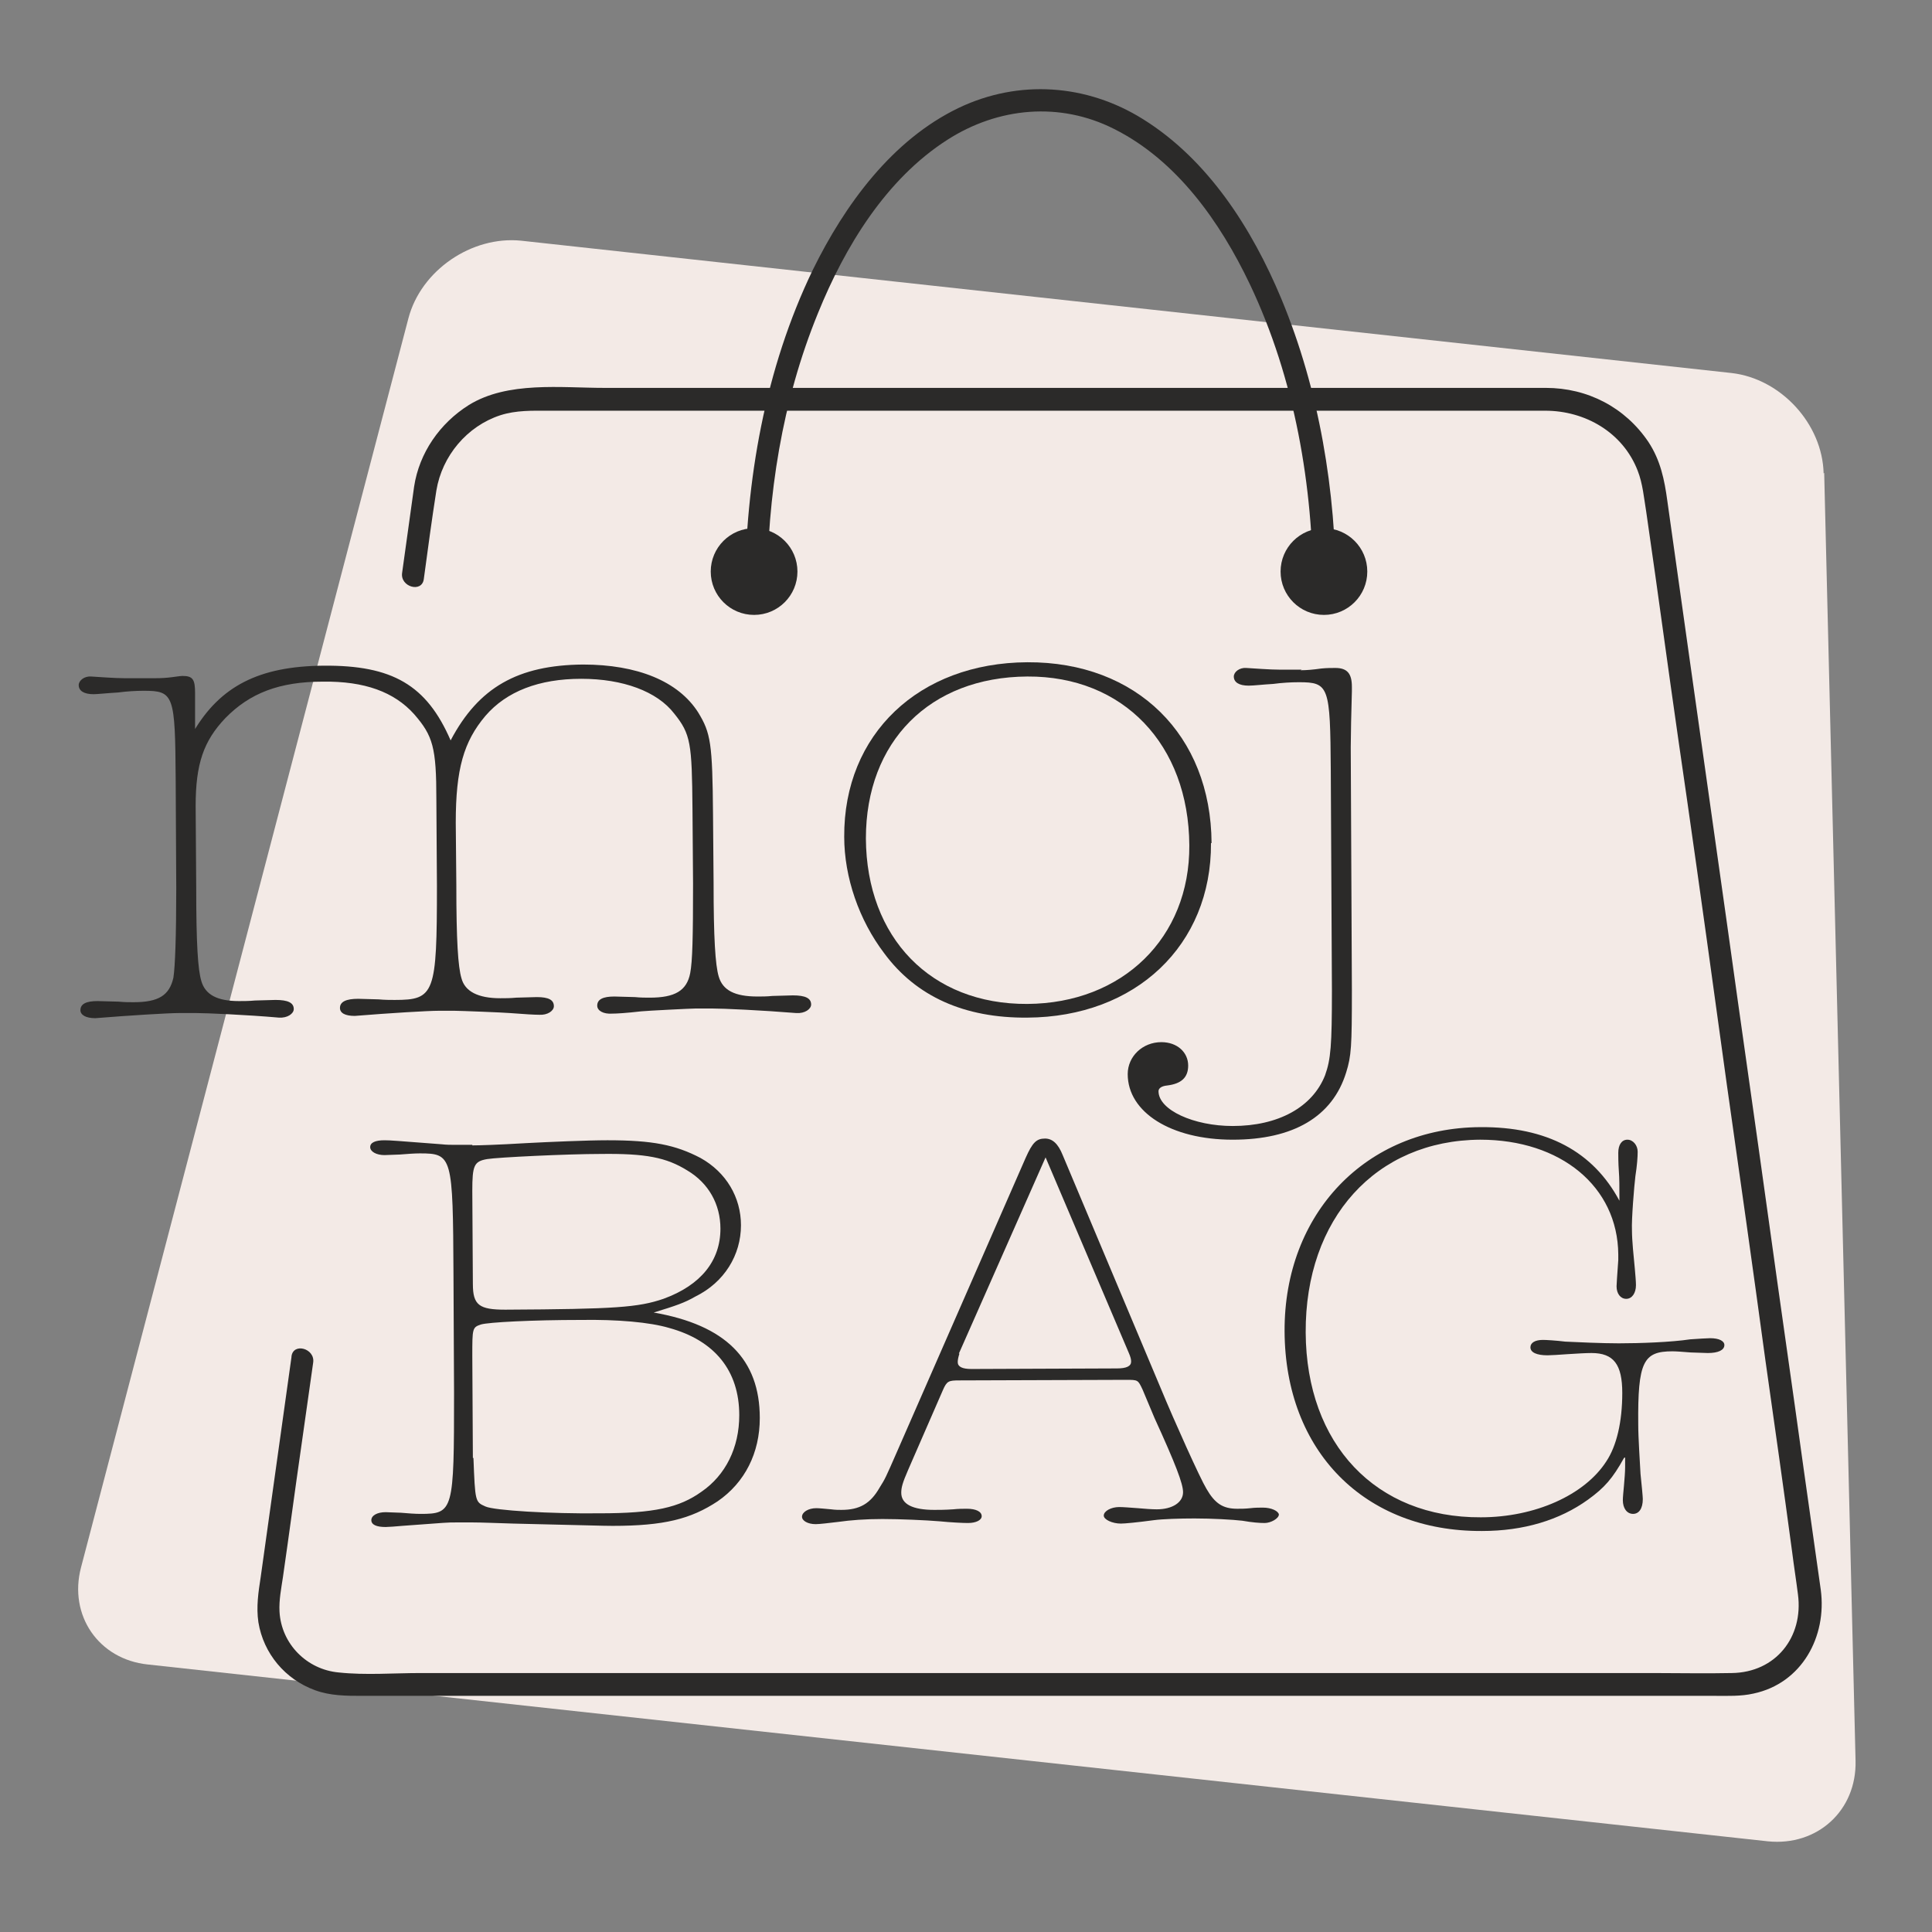 <?xml version="1.0" encoding="UTF-8"?>
<!DOCTYPE svg PUBLIC "-//W3C//DTD SVG 1.1//EN" "http://www.w3.org/Graphics/SVG/1.1/DTD/svg11.dtd">
<!-- Creator: CorelDRAW X5 -->
<svg xmlns="http://www.w3.org/2000/svg" xml:space="preserve" width="33.867mm" height="33.867mm" style="shape-rendering:geometricPrecision; text-rendering:geometricPrecision; image-rendering:optimizeQuality; fill-rule:evenodd; clip-rule:evenodd"
viewBox="0 0 3387 3387"
 xmlns:xlink="http://www.w3.org/1999/xlink">
 <rect x="0" y="0" width="3387" height="3387" fill="#808080" stroke="none"/>
 <defs>
  <style type="text/css">
   <![CDATA[
    .fil0 {fill:none}
    .fil2 {fill:#2B2A29;fill-rule:nonzero}
    .fil1 {fill:#F3EAE6;fill-rule:nonzero}
   ]]>
  </style>
 </defs>
 <g id="Vrstva_x0020_1">
  <rect class="fil0" width="3387" height="3387"/>
  <g id="_324145376">
   <path class="fil1" d="M3197 830c-2,-87 -75,-166 -161,-176l-2122 -232c-87,-9 -176,52 -198,136l-574 2190c-22,84 31,161 117,170l2840 310c87,9 156,-54 154,-141l-55 -2258z"/>
   <path class="fil2" d="M511 2379c-18,129 -36,257 -54,386 -4,26 -8,52 -4,79 9,55 47,100 99,119 27,10 55,10 83,10l242 0 423 0 515 0 516 0 427 0 249 0c22,0 45,1 67,-4 85,-18 129,-100 118,-182 -10,-71 -20,-141 -30,-212 -20,-145 -41,-289 -61,-434 -24,-173 -49,-346 -73,-519 -22,-156 -44,-311 -66,-467 -13,-92 -26,-185 -39,-277 -5,-37 -12,-71 -33,-103 -41,-61 -107,-95 -180,-95l-253 0 -469 0 -521 0 -407 0c-77,0 -170,-12 -238,30 -51,32 -87,84 -96,143 -7,50 -14,101 -21,151 -4,25 35,36 38,11 7,-52 14,-104 22,-155 10,-61 54,-113 112,-132 28,-9 56,-8 85,-8l301 0 481 0 506 0 372 0 87 0c70,0 136,38 162,105 9,23 11,48 15,72l16 112c18,130 36,259 55,389 24,167 47,334 70,501 23,162 46,324 68,486 16,113 32,225 47,337 3,24 7,49 10,73 10,75 -39,137 -116,138 -46,1 -92,0 -138,0l-349 0 -476 0 -519 0 -473 0 -344 0c-47,0 -96,4 -143,-1 -56,-5 -101,-50 -104,-107 -1,-20 3,-40 6,-60 11,-76 21,-152 32,-228 7,-49 14,-99 21,-148 4,-25 -35,-36 -38,-11z"/>
   <path class="fil2" d="M339 1283c47,-80 115,-115 228,-116 121,-1 181,34 223,131 49,-93 118,-132 232,-133 95,0 167,29 202,84 22,36 25,54 26,179l1 120c0,96 3,144 9,164 7,24 28,35 68,35 7,0 17,0 26,-1l36 -1c22,0 32,5 32,16 0,8 -11,16 -26,15 -62,-5 -128,-8 -148,-8l-28 0c-8,0 -87,4 -96,5 -26,3 -43,4 -51,4 -15,1 -26,-5 -26,-14 0,-11 10,-16 30,-16l36 1c10,1 19,1 26,1 44,0 65,-12 71,-43 4,-21 5,-63 5,-157l-1 -131c-1,-115 -3,-131 -32,-167 -30,-39 -90,-61 -163,-61 -74,0 -131,22 -168,65 -38,45 -52,93 -52,187l1 109c0,98 3,144 9,164 6,23 29,35 68,35 8,0 18,0 28,-1l36 -1c21,0 30,5 30,16 0,8 -11,16 -26,15 -8,0 -25,-1 -51,-3 -11,-1 -88,-4 -97,-4l-28 0c-19,0 -85,4 -147,9 -17,0 -26,-5 -26,-14 0,-11 11,-16 32,-16l36 1c10,1 21,1 28,1 70,0 74,-11 74,-200l-1 -151c0,-92 -6,-112 -39,-150 -35,-39 -87,-58 -160,-57 -76,0 -128,20 -171,64 -38,40 -52,80 -52,154l1 143c0,100 3,144 9,164 7,24 28,35 66,35 7,0 18,0 28,-1l36 -1c22,0 32,5 32,16 0,8 -11,16 -26,15 -57,-5 -128,-8 -145,-8l-30 0c-19,0 -85,4 -147,9 -17,0 -26,-6 -26,-14 0,-11 10,-16 30,-16l37 1c10,1 19,1 26,1 44,0 63,-12 70,-43 3,-19 5,-73 5,-157l-1 -191c-1,-148 -3,-155 -56,-155 -14,0 -30,1 -45,3 -18,1 -36,3 -43,3 -17,0 -26,-6 -26,-16 0,-8 10,-16 22,-15 46,3 46,3 76,3l30 0c8,0 18,0 28,-1 11,-1 21,-3 26,-3 18,0 22,6 22,30l0 73z"/>
   <path class="fil2" d="M1518 1470c1,174 114,291 283,290 167,-1 285,-116 284,-278 -1,-177 -116,-297 -284,-296 -171,1 -283,114 -283,284zm605 8c1,179 -132,305 -322,306 -110,1 -195,-37 -251,-113 -44,-58 -70,-133 -70,-204 -1,-180 131,-305 321,-306 192,-1 322,128 323,317z"/>
   <path class="fil2" d="M2280 1175c11,0 22,-1 36,-3 10,-1 18,-1 25,-1 21,0 29,10 29,33l0 8c-1,30 -2,82 -2,98l2 426c0,99 -1,115 -10,144 -24,78 -93,118 -199,118 -108,0 -184,-48 -184,-115 0,-31 26,-56 59,-56 28,0 47,18 47,41 0,21 -12,32 -37,35 -10,1 -15,5 -15,10 0,33 62,61 130,61 80,0 140,-33 162,-89 10,-28 12,-52 12,-149l-2 -385c-1,-148 -3,-155 -56,-155 -14,0 -30,1 -45,3 -18,1 -34,3 -43,3 -17,0 -26,-6 -26,-16 0,-8 10,-16 22,-15 46,3 46,3 76,3l21 0z"/>
   <path class="fil2" d="M830 2556c3,77 3,77 21,85 15,7 114,13 200,12 96,0 140,-10 179,-38 42,-29 66,-77 66,-134 0,-78 -43,-131 -123,-153 -34,-10 -90,-15 -155,-14 -85,0 -162,4 -175,8 -15,5 -15,7 -15,55l1 179zm-1 -305c0,37 11,45 57,45 193,-1 233,-4 277,-19 66,-24 100,-67 100,-123 0,-43 -21,-80 -58,-102 -37,-23 -73,-30 -152,-29 -58,0 -182,6 -199,9 -23,4 -26,11 -26,56l1 164zm-1 -243c11,0 45,-1 95,-4 38,-2 106,-5 142,-5 79,0 119,8 163,31 45,25 71,69 71,118 0,52 -29,100 -80,125 -19,11 -34,16 -73,28 126,22 186,82 186,185 0,61 -26,113 -74,146 -47,31 -94,43 -184,43 -18,0 -41,-1 -174,-4 -33,-1 -57,-2 -70,-2l-32 0c-13,0 -13,0 -93,6 -11,1 -24,2 -29,2 -16,0 -25,-4 -25,-12 0,-8 10,-14 25,-14l27 1c11,1 25,2 34,2 58,0 59,-5 59,-212l-1 -208c-1,-207 -2,-212 -59,-212 -9,0 -23,1 -35,2l-27 1c-14,0 -25,-6 -25,-14 0,-8 9,-12 25,-12 11,0 21,1 100,7 9,1 16,1 22,1l32 0z"/>
   <path class="fil2" d="M1682 2373c-2,6 -3,11 -3,15 0,8 8,12 24,12l255 -1c17,0 25,-4 25,-12 0,-4 -1,-8 -4,-15l-146 -343 -152 344zm0 47c-19,0 -22,1 -29,17l-61 140c-10,23 -12,31 -12,40 0,20 20,30 58,30 7,0 19,0 33,-1 9,-1 18,-1 24,-1 16,0 26,5 26,13 0,7 -10,12 -24,12 -9,0 -30,-1 -50,-3 -24,-2 -70,-4 -100,-4 -30,0 -56,2 -77,5 -17,2 -33,4 -40,4 -14,0 -24,-6 -24,-13 0,-8 11,-15 25,-15 5,0 15,1 26,2 7,1 14,1 18,1 32,0 51,-11 67,-39 10,-16 10,-16 31,-64l225 -514c12,-27 19,-34 34,-34 13,0 23,9 31,29l172 409c24,58 69,158 80,176 15,26 29,35 54,35 7,0 14,0 23,-1 8,-1 16,-1 22,-1 15,0 27,6 28,12 0,7 -14,15 -25,15 -9,0 -22,-1 -39,-4 -17,-2 -53,-4 -84,-4 -26,0 -56,1 -71,3 -30,4 -51,6 -58,6 -15,0 -30,-7 -30,-14 0,-8 13,-15 27,-15 7,0 19,1 33,2 11,1 24,2 33,2 27,0 46,-12 46,-30 0,-15 -13,-49 -50,-130l-21 -50c-8,-17 -8,-17 -29,-17l-295 1z"/>
   <path class="fil2" d="M2847 2556c-20,36 -34,52 -63,73 -50,36 -113,55 -186,55 -206,1 -345,-140 -346,-350 -1,-207 143,-357 343,-358 117,-1 198,43 244,129 0,-26 0,-39 -1,-52 -1,-14 -1,-26 -1,-32 0,-14 6,-23 16,-23 10,0 18,10 18,21 0,9 -1,24 -4,43 -2,16 -7,76 -6,95 0,18 3,46 5,67 1,11 2,23 2,29 0,14 -7,24 -17,24 -10,0 -17,-9 -17,-22 0,-1 1,-20 3,-46l0 -10c-1,-119 -101,-201 -242,-201 -183,1 -307,138 -306,338 1,196 123,325 307,324 95,0 182,-39 220,-98 18,-27 28,-69 28,-120 0,-50 -15,-70 -54,-70 -10,0 -26,1 -42,2 -13,1 -30,2 -35,2 -19,0 -30,-5 -30,-14 0,-8 8,-13 22,-13 5,0 23,1 39,3 21,1 64,3 94,3 37,0 92,-2 125,-7 15,-1 30,-2 35,-2 16,0 25,5 25,12 0,9 -11,14 -29,14l-30 -1c-13,-1 -25,-2 -32,-2 -51,0 -61,18 -60,128 0,24 3,67 4,87 2,19 4,40 4,44 0,17 -7,26 -17,26 -11,0 -18,-10 -18,-24 0,-5 1,-15 2,-26 1,-11 2,-24 2,-32l0 -17z"/>
   <path class="fil2" d="M2397 1002c0,42 -34,76 -76,76 -42,0 -76,-34 -76,-76 0,-42 34,-76 76,-76 42,0 76,34 76,76z"/>
   <path class="fil2" d="M1345 1035c0,-165 26,-332 89,-486 47,-116 119,-235 227,-304 89,-57 197,-67 292,-19 110,55 186,163 238,272 79,166 111,354 111,537 0,25 40,26 40,0 0,-174 -29,-351 -96,-512 -51,-122 -128,-243 -242,-314 -99,-62 -218,-70 -323,-20 -117,56 -200,170 -256,284 -84,174 -118,370 -119,562 0,25 40,26 40,0z"/>
   <path class="fil2" d="M1398 1002c0,42 -34,76 -76,76 -42,0 -76,-34 -76,-76 0,-42 34,-76 76,-76 42,0 76,34 76,76z"/>
  </g>
 </g>
</svg>
